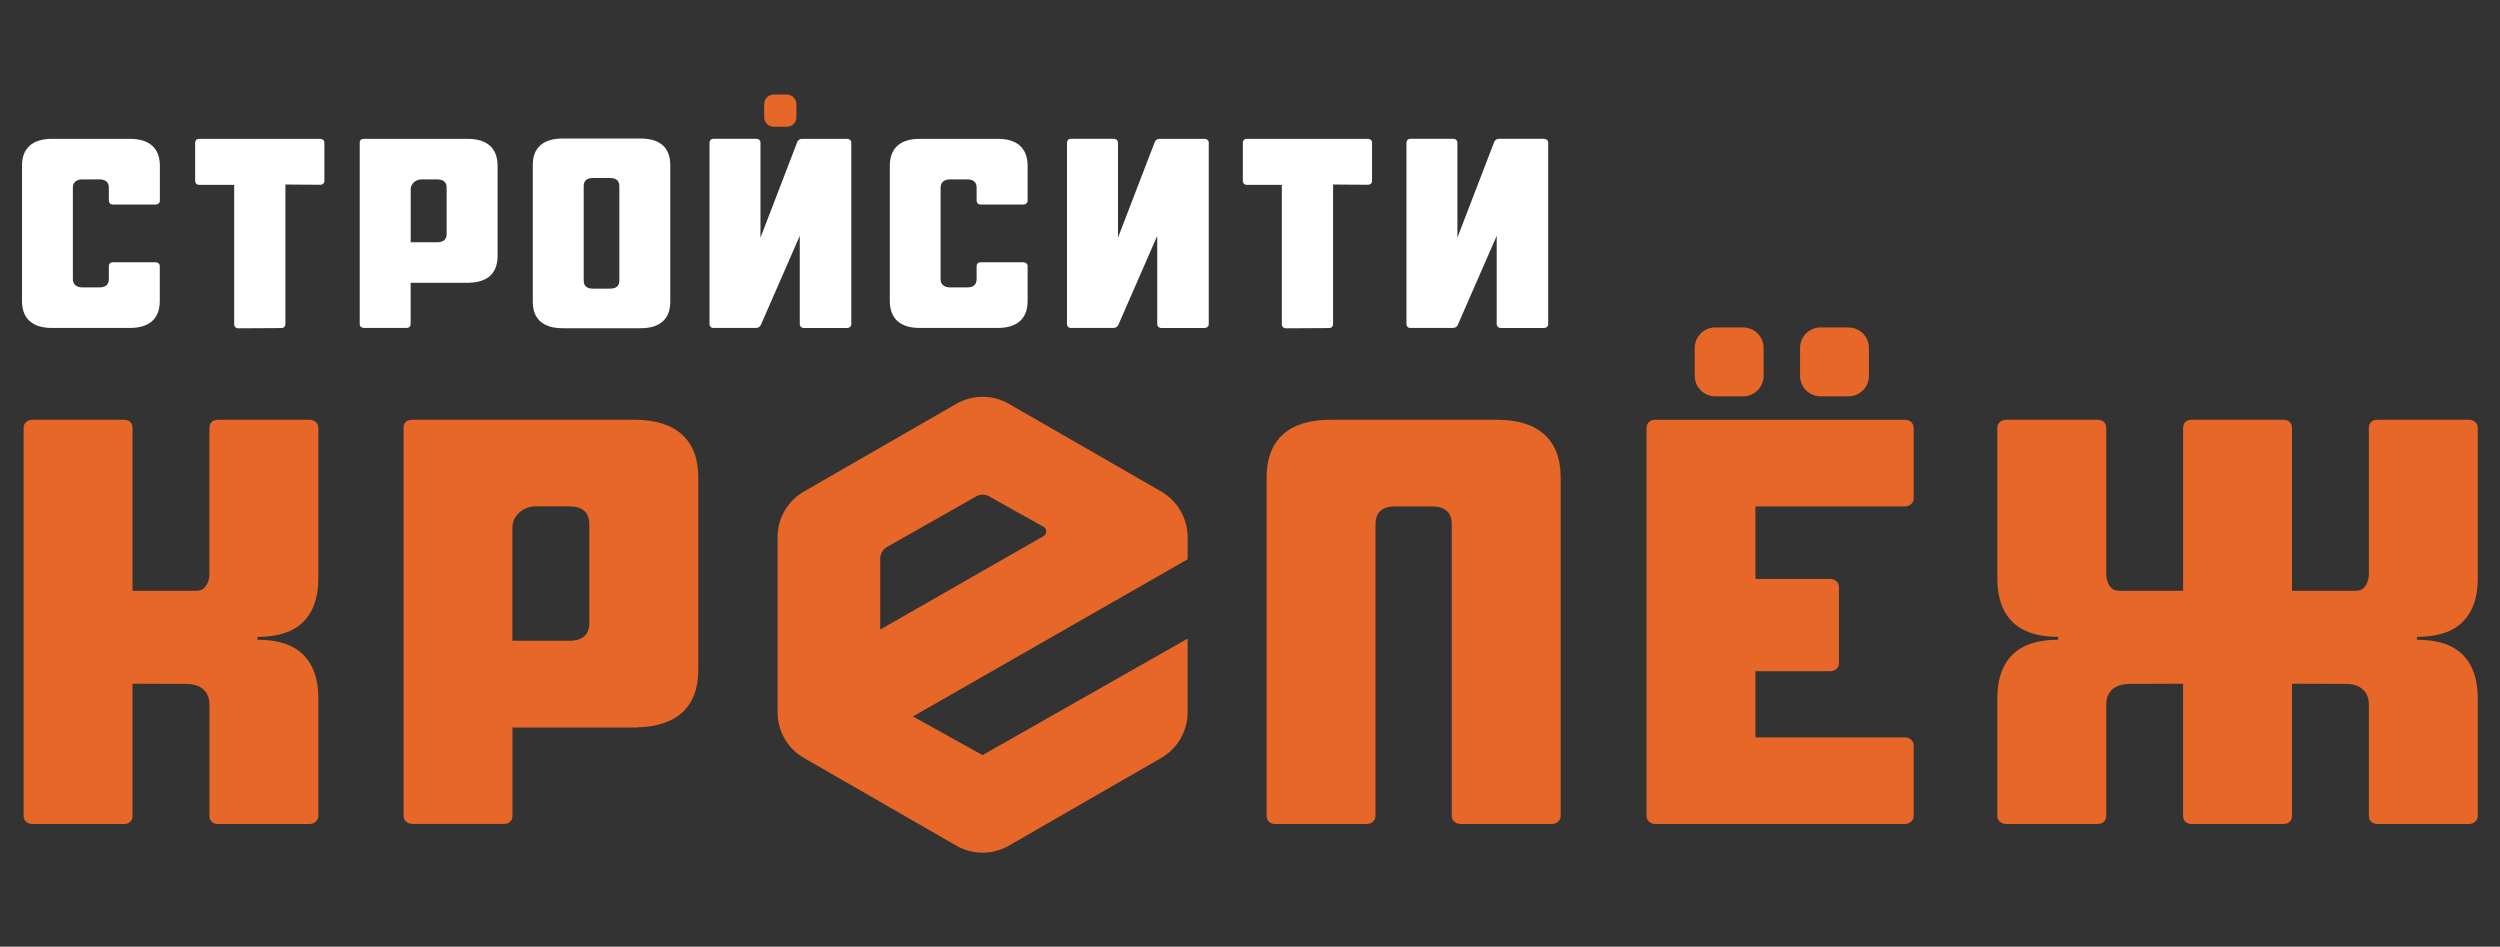 <?xml version="1.0" encoding="UTF-8"?>
<!DOCTYPE svg PUBLIC "-//W3C//DTD SVG 1.1//EN" "http://www.w3.org/Graphics/SVG/1.1/DTD/svg11.dtd">
<!-- Creator: CorelDRAW 2019 (64-Bit) -->
<svg xmlns="http://www.w3.org/2000/svg" xml:space="preserve" width="483.571mm" height="183.117mm" version="1.1" style="shape-rendering:geometricPrecision; text-rendering:geometricPrecision; image-rendering:optimizeQuality; fill-rule:evenodd; clip-rule:evenodd"
viewBox="0 0 48357.1 18311.7"
 xmlns:xlink="http://www.w3.org/1999/xlink"
 xmlns:xodm="http://www.corel.com/coreldraw/odm/2003">
 <rect x="0" y="0" width="48357.1" height="18311.7" fill="#333333" stroke="none"/>
 <defs>
  <style type="text/css">
   <![CDATA[
    .fil0 {fill:#E66728;fill-rule:nonzero}
    .fil1 {fill:white;fill-rule:nonzero}
   ]]>
  </style>
 </defs>
 <g id="Слой_x0020_1">
  <g id="_2358195656576">
   <path class="fil0" d="M22460.43 9506.85l-2945.32 -1695.48c-315.39,-181.24 -702.98,-181.24 -1018.37,0l-2945.32 1695.48c-316.18,182.02 -511.54,519.38 -511.54,884.22l0 3386.23c0,364.83 194.57,702.19 511.54,884.22l2945.32 1695.47c315.39,181.24 702.98,181.24 1018.37,0l2945.32 -1695.47c316.18,-182.03 511.53,-519.39 511.53,-884.22l0 -1424.8 -3966.83 2253.31 -1346.34 -747.7 5313.94 -3040.24 0 -427.59c-0.75,-364.05 -196.12,-701.41 -512.3,-883.43zm-2273.71 862.25l-3160.27 1807.67 0 -1373.01c0,-91.79 49.42,-177.32 129.45,-222.82l1726.86 -979.94c76.9,-43.14 170.25,-43.93 247.14,-0.78l1056.04 590c69.83,39.22 69.83,138.86 0.78,178.88z"/>
   <path class="fil0" d="M28948.88 8118.92l-3209.69 0c-404.84,0 -712.4,94.93 -923.45,284.8 -210.27,189.87 -316.19,467.6 -316.19,832.44l0 6545.74c0,44.72 14.12,81.59 43.15,111.4 29.03,29.82 72.17,44.72 130.24,44.72l1759.81 0c49.42,0 91.01,-14.9 123.97,-44.72 32.96,-29.81 49.42,-67.47 49.42,-111.4l0 -5641.12c0,-230.67 127.88,-345.99 384.44,-345.99l694.35 0c264.4,0 396.21,115.34 396.21,345.99l0 5641.12c0,44.72 16.48,81.59 49.43,111.4 32.95,29.82 74.53,44.72 123.97,44.72l1759.8 0c49.42,0 91.01,-14.9 123.97,-44.72 32.96,-29.81 49.42,-67.47 49.42,-111.4l0.02 -6545.74c0,-364.84 -105.14,-642.57 -316.19,-832.44 -210.28,-189.86 -517.83,-284.8 -922.68,-284.8z"/>
   <path class="fil0" d="M47753.66 8118.92l-1759.81 0c-58.05,0 -101.21,14.91 -130.24,44.72 -29.03,29.81 -43.15,66.69 -43.15,111.41l0 2818.19c0,126.32 -38.44,225.96 -117.68,295.79 -58.05,51.78 -192.23,38.45 -340.5,38.45l-1028.6 0.01 0 -3152.43c0,-44.72 -14.12,-81.59 -43.15,-111.4 -29.03,-29.82 -72.17,-44.72 -130.24,-44.72l-0.79 -0.02 -1759.02 0 0 0c-58.05,0 -101.21,14.91 -130.24,44.72 -29.03,29.81 -43.15,66.69 -43.15,111.41l0 3152.43 -1028.58 0.01c-149.06,0 -282.45,13.34 -340.51,-38.44 -79.25,-69.83 -117.68,-169.48 -117.68,-295.79l-0.01 -2818.2c0,-44.72 -14.12,-81.59 -43.15,-111.4 -29.03,-29.82 -72.17,-44.72 -130.24,-44.72l-1759.81 -0.02c-49.42,0 -91.01,14.91 -123.97,44.72 -32.95,29.81 -49.42,66.69 -49.42,111.41l0 2915.5c0,364.83 97.29,644.14 291.09,837.92 193.78,193.79 489.57,290.3 885.79,290.3l0 55.71c-396.22,0 -692.01,97.29 -885.79,290.3 -193.78,193.79 -291.09,473.1 -291.09,837.93l0 2279.2c0,44.72 16.48,82.38 49.42,111.41 32.96,29.81 74.54,44.72 123.97,44.72l1759.81 -0.02c58.05,0 101.21,-14.9 130.24,-44.72 29.03,-29.81 43.15,-66.68 43.15,-111.4l0 -2151.32c0,-126.31 39.23,-225.17 117.68,-295.79 78.46,-70.62 192.23,-105.92 340.5,-105.92l1028.59 -3.91 0 2557.72c0,44.72 14.12,82.38 43.14,111.41 29.03,29.81 72.18,44.72 130.25,44.72l0.01 0 1759.02 0 0.79 0c58.05,0 101.21,-14.91 130.24,-44.72 29.03,-29.81 43.15,-66.69 43.15,-111.41l0 -2557.72 1028.58 3.91c149.06,0 262.04,35.3 340.51,105.92 78.46,70.62 117.68,169.48 117.68,295.79l0 2151.32c0,44.72 14.12,82.38 43.14,111.4 29.03,29.82 72.18,44.72 130.25,44.72l1759.82 0c49.42,0 91.01,-14.9 123.97,-44.72 32.95,-29.81 49.42,-66.68 49.42,-111.4l0 -2279.21c0,-364.83 -97.29,-644.14 -291.09,-837.92 -193.78,-193.79 -489.57,-290.3 -885.79,-290.3l0 -55.71c396.22,0 692.01,-96.5 885.79,-290.3 193.78,-193.79 291.09,-473.1 291.09,-837.93l0 -2915.47c0,-44.72 -16.48,-81.59 -49.42,-111.4 -33.75,-29.83 -74.54,-44.74 -123.97,-44.74z"/>
   <path class="fil0" d="M12267.19 8118.92l-4275.17 0c-123.97,0 -185.94,52.57 -185.94,156.13l0 1094.48 0 1985.76 0 1463.24 0 888.15 0 1118.81 0 677.08 0 278.53c0,44.71 16.48,82.37 49.42,111.4 32.96,29.81 78.47,44.72 136.52,44.72l1747.26 0.03c58.05,0 101.21,-14.9 130.24,-44.72 29.03,-29.81 43.15,-66.68 43.15,-111.4l0 -278.52 0 -544.5 0 -885.79 743.78 -0.02 1611.53 0 64.32 0 0 -3.91c371.11,-10.21 659.84,-102.01 858.34,-280.88 211.05,-189.87 316.18,-467.61 316.18,-832.44l0 -3718.91c0,-364.84 -105.13,-642.57 -316.18,-832.44 -211.05,-189.86 -519.4,-284.8 -923.45,-284.8zm-1900.25 1675.08l635.51 0c264.4,0 396.22,115.34 396.22,346l0 1910.44c0,216.54 -117.68,329.51 -349.93,343.65l-1137.65 0 0 -1104.69 0 -1085.08c0.79,-225.95 204.78,-410.32 455.85,-410.32z"/>
   <path class="fil0" d="M5983.51 8118.92l-1759.82 0c-58.05,0 -101.22,14.91 -130.24,44.72 -29.03,29.81 -43.15,66.69 -43.15,111.41l0 2818.19c0,126.32 -38.45,225.96 -117.68,295.79 -58.05,51.78 -192.23,38.45 -341.29,38.45l-1027.8 0.01 0 -3152.43c0,-44.72 -14.12,-81.59 -43.15,-111.4 -29.02,-29.82 -72.17,-44.72 -130.24,-44.72l-1759.82 -0.02c-49.42,0 -91.01,14.91 -123.97,44.72 -32.96,29.81 -49.42,66.69 -49.42,114.55l0 7506.85c0,41.59 16.48,79.25 49.42,109.07 32.96,29.81 74.53,44.72 123.97,44.72l1759.82 -0.02c58.05,0 101.22,-14.91 130.24,-44.72 29.03,-29.81 43.15,-66.69 43.15,-111.41l0 -2557.72 1028.58 3.91c149.07,0 262.05,35.3 341.3,105.92 78.46,70.62 117.67,169.48 117.67,295.79l0 2151.32c0,44.72 14.12,82.38 43.15,111.4 29.03,29.82 72.18,44.72 130.25,44.72l1759.8 0c49.42,0 91.01,-14.9 123.97,-44.72 32.96,-29.81 49.42,-66.68 49.42,-111.4l0 -2279.21c0,-364.83 -97.29,-644.14 -291.09,-837.92 -194.57,-193.79 -489.57,-290.3 -885.79,-290.3l0 -55.71c396.22,0 692.01,-96.5 885.79,-290.3 193.79,-193.79 291.09,-473.1 291.09,-837.93l0.02 -2915.47c0,-44.72 -16.48,-81.59 -49.43,-111.4 -33.74,-29.83 -75.33,-44.74 -124.75,-44.74z"/>
   <path class="fil1" d="M2511.75 2685.71l-1507.18 0c-189.08,0 -333.45,44.72 -431.52,133.37 -98.86,88.66 -147.49,218.9 -147.49,389.16l0 2612.65c0,171.04 49.42,300.49 147.49,389.16 98.86,88.66 242.44,133.37 431.52,133.37l1507.18 0c189.08,0 333.45,-44.71 431.52,-133.37 98.86,-88.65 147.49,-218.89 147.49,-389.16l0 -673.95c0,-21.18 -7.84,-38.45 -23.54,-52.57 -15.69,-14.12 -34.51,-21.18 -58.05,-21.18l-822.23 0c-26.67,0 -47.08,7.06 -61.2,21.18 -13.34,14.12 -20.4,31.39 -20.4,52.57l0 251.07c0,108.28 -61.98,161.63 -185.17,161.63l-324.81 0c-58.05,0 -103.56,-14.12 -136.52,-41.59 -32.96,-27.46 -49.42,-68.26 -49.42,-120.04l-0.01 -1766.88c0,-52.57 16.47,-92.59 49.42,-120.04 32.95,-27.45 78.46,-41.59 136.51,-41.59l324.83 0.02c123.97,0 185.17,54.13 185.17,161.62l0 251.07c0,21.18 7.06,38.45 20.4,52.57 13.33,14.12 33.74,21.18 61.2,21.18l823.8 0c23.54,0 42.36,-7.06 58.06,-21.18 15.69,-14.12 23.53,-31.39 23.53,-52.57l0 -673.95c0,-170.25 -49.42,-300.49 -147.49,-389.16 -99.66,-89.44 -244.01,-133.39 -433.09,-133.39z"/>
   <path class="fil1" d="M6192.99 2685.71l-2336.48 0c-26.66,0 -47.07,7.06 -61.19,21.18 -13.34,14.12 -20.4,31.39 -20.4,52.57l0 742.21c0,21.18 7.06,38.45 20.4,52.57 13.33,14.12 33.74,21.18 61.19,21.18l673.17 0.01 0 2701.31c0,21.18 7.85,38.44 23.54,52.56 15.69,14.12 34.52,21.18 58.05,21.18l827.74 -4.7c26.67,0 47.08,-7.06 61.2,-21.18 13.33,-14.12 20.39,-31.38 20.39,-52.56l0 -2702.88 673.17 4.7c23.54,0 42.36,-7.06 58.06,-21.18 15.69,-14.12 22.75,-31.38 22.75,-52.57l0 -742.21c0,-21.18 -7.85,-38.44 -22.75,-52.56 -15.7,-12.55 -35.3,-19.63 -58.84,-19.63z"/>
   <path class="fil1" d="M26457.86 2685.71l-2336.47 0c-27.46,0 -47.08,7.06 -61.2,21.18 -13.34,14.12 -20.4,31.39 -20.4,52.57l0 742.21c0,21.18 7.06,38.45 20.4,52.57 13.33,14.12 33.74,21.18 61.2,21.18l673.16 0.01 0 2701.31c0,21.18 7.85,38.44 23.54,52.56 15.7,14.12 34.52,21.18 58.06,21.18l827.73 -4.7c26.67,0 47.08,-7.06 61.2,-21.18 13.34,-14.12 20.4,-31.38 20.4,-52.56l0 -2702.88 673.17 4.7c23.53,0 42.36,-7.06 58.05,-21.18 15.69,-14.12 22.75,-31.38 22.75,-52.57l0 -742.21c0,-21.18 -7.84,-38.44 -22.75,-52.56 -16.48,-12.55 -35.3,-19.63 -58.84,-19.63z"/>
   <path class="fil1" d="M9044.93 2685.71l-1999.9 0c-58.05,0 -87.08,24.33 -87.08,72.96l0 512.33 0 928.16 0 684.16 0 415.04 0 523.32 0 316.97 0 130.24c0,21.18 7.85,38.45 22.75,52.57 15.7,14.12 36.88,21.18 63.56,21.18l817.52 0c26.67,0 47.08,-7.06 61.2,-21.18 13.33,-14.12 20.39,-31.39 20.39,-52.57l0 -130.24 0 -254.98 0 -413.49 347.58 0 753.98 0 30.6 0 0 -1.57c173.39,-4.7 308.33,-47.87 401.7,-131.03 98.86,-88.65 147.5,-218.9 147.5,-389.16l0 -1740.18c0,-170.24 -49.42,-300.49 -147.5,-389.16 -98.85,-89.42 -243.22,-133.37 -432.3,-133.37zm-888.15 783.81l297.36 0c123.97,0 185.17,54.13 185.17,161.62l0 893.64c0,101.22 -54.93,154.57 -163.19,160.84l-531.96 -0.01 0 -517.04 0 -507.63c-0.79,-105.9 94.94,-191.42 212.62,-191.42z"/>
   <path class="fil1" d="M12385.66 2679.44l-1500.89 0c-189.08,0 -333.45,43.14 -431.52,130.24 -98.86,86.31 -147.49,213.41 -147.49,379.74l-0.02 2649.53c0,166.33 49.42,292.64 147.49,379.74 98.86,86.31 242.44,130.24 431.52,130.24l1500.91 -0.02c189.08,0 333.44,-43.14 431.52,-130.24 98.85,-86.31 147.49,-213.41 147.49,-379.74l0.01 -2650.3c0,-166.33 -49.42,-292.64 -147.49,-379.73 -98.09,-86.3 -241.66,-129.46 -431.53,-129.46zm-405.62 2746.02c0,105.13 -59.63,157.7 -179.67,157.7l-330.32 0c-120.03,0 -179.66,-52.57 -179.66,-157.7l0 -1824.14c0,-105.14 59.63,-157.7 179.66,-157.7l330.32 0c120.04,0 179.67,52.56 179.67,157.7l0 1824.14z"/>
   <path class="fil1" d="M16383.88 2685.71l-868.54 0c-42.36,0 -72.96,18.84 -92.59,57.27l-713.18 1854.75 0.01 -1839.04c0,-21.18 -7.84,-38.45 -22.75,-52.57 -15.69,-14.12 -34.52,-21.18 -58.05,-21.18l-823.04 0c-26.67,0 -47.08,7.06 -61.2,21.18 -13.33,14.12 -20.39,31.39 -20.39,52.57l0 3510.99c0,21.18 7.06,38.44 20.39,52.56 13.33,14.12 33.75,21.18 61.2,21.18l812.04 0c46.3,0 79.25,-18.83 98.86,-57.26l753.19 -1724.51 0 1708.81c0,21.19 7.85,38.45 22.75,52.57 15.7,14.12 34.52,21.18 58.06,21.18l834.01 0c22.75,0 42.36,-7.06 58.05,-21.18 15.69,-14.12 23.54,-31.38 23.54,-52.57l0.02 -3511.77c0,-21.18 -7.85,-38.45 -23.54,-52.57 -15.7,-13.33 -35.32,-20.41 -58.84,-20.41z"/>
   <path class="fil1" d="M23299.14 2685.71l-868.53 0c-42.36,0 -72.96,18.84 -92.58,57.27l-713.19 1854.75 0.02 -1839.04c0,-21.18 -7.85,-38.45 -23.54,-52.57 -15.69,-14.12 -34.52,-21.18 -58.05,-21.18l-823.04 0c-26.67,0 -47.08,7.06 -61.2,21.18 -13.33,14.12 -20.39,31.39 -20.39,52.57l0 3510.99c0,21.18 7.06,38.44 20.39,52.56 13.33,14.12 33.75,21.18 61.2,21.18l812.04 0c46.3,0 79.25,-18.83 98.86,-57.26l753.19 -1724.51 0 1708.81c0,21.19 7.85,38.45 22.75,52.57 15.7,14.12 34.52,21.18 58.06,21.18l834.01 0c22.75,0 42.36,-7.06 58.05,-21.18 15.69,-14.12 23.54,-31.38 23.54,-52.57l0 -3511.77c0,-21.18 -7.85,-38.45 -23.54,-52.57 -15.68,-13.33 -35.3,-20.41 -58.05,-20.41z"/>
   <path class="fil1" d="M29922.56 2706.12c-15.7,-14.12 -34.52,-21.18 -58.06,-21.18l-868.54 0c-42.36,0 -72.96,18.84 -92.58,57.27l-713.19 1854.75 0.02 -1838.27c0,-21.18 -7.85,-38.45 -22.75,-52.57 -15.7,-14.12 -34.52,-21.18 -58.06,-21.18l-823.03 0c-26.67,0 -47.08,7.06 -61.2,21.18 -13.34,14.12 -20.4,31.39 -20.4,52.57l0 3510.99c0,21.18 7.06,38.44 20.4,52.56 13.33,14.12 33.74,21.18 61.2,21.18l812.04 0c46.29,0 79.25,-18.83 98.86,-57.26l753.19 -1724.51 0 1708.81c0,21.19 7.84,38.45 22.75,52.57 15.69,14.12 34.51,21.18 58.05,21.18l834.01 0c22.76,0 42.36,-7.06 58.06,-21.18 15.69,-14.12 23.54,-31.38 23.54,-52.57l0 -3511.77c-0.79,-21.18 -8.62,-38.45 -24.31,-52.57z"/>
   <path class="fil1" d="M19297.79 2685.71l-1507.16 0c-189.09,0 -333.45,44.72 -431.52,133.37 -98.86,88.66 -147.5,218.9 -147.5,389.16l0 2612.65c0,171.04 49.43,300.49 147.5,389.16 98.85,88.66 242.43,133.37 431.52,133.37l1507.16 0c189.08,0 333.45,-44.71 431.52,-133.37 98.86,-88.65 147.49,-218.89 147.49,-389.16l0 -673.95c0,-21.18 -7.85,-38.45 -23.54,-52.57 -15.69,-14.12 -34.51,-21.18 -58.05,-21.18l-823.02 0c-26.67,0 -47.08,7.06 -61.2,21.18 -13.33,14.12 -20.4,31.39 -20.4,52.57l0 251.07c0,108.28 -61.98,161.63 -185.93,161.63l-324.82 0c-58.05,0 -103.56,-14.12 -136.52,-41.59 -32.95,-27.46 -49.42,-68.26 -49.42,-120.04l-0.01 -1766.88c0,-52.57 16.48,-92.59 49.42,-120.04 32.96,-27.45 78.46,-41.59 136.52,-41.59l324.83 0.02c123.97,0 185.93,54.13 185.93,161.62l0 251.07c0,21.18 7.07,38.45 20.4,52.57 13.33,14.12 33.74,21.18 61.2,21.18l823.03 0c22.76,0 42.36,-7.06 58.06,-21.18 15.69,-14.12 23.54,-31.39 23.54,-52.57l0 -673.95c0,-170.25 -49.42,-300.49 -147.5,-389.16 -98.08,-89.44 -241.66,-133.39 -431.53,-133.39z"/>
   <path class="fil0" d="M14966.92 2451.91l252.63 0c102,0 185.17,-83.17 185.17,-185.17l0 -252.62c0,-102.01 -83.17,-185.17 -185.17,-185.17l-252.63 0.01c-102.77,0 -185.16,83.17 -185.16,185.17l0 252.64c-0.79,101.97 82.37,185.14 185.16,185.14z"/>
   <path class="fil0" d="M33176.98 7666.22l539.79 0c218.9,0 396.22,-177.32 396.22,-396.22l0 -539.79c0,-218.9 -177.32,-396.22 -396.22,-396.22l-539.79 0.02c-218.9,0 -396.22,177.32 -396.22,396.21l0 539.8c0.01,218.11 178.11,396.2 396.22,396.2z"/>
   <path class="fil0" d="M35214.53 7666.22l539.8 0c218.89,0 396.22,-177.32 396.22,-396.22l0 -539.79c0,-218.9 -177.33,-396.22 -396.22,-396.22l-539.8 0.02c-218.9,0 -396.22,177.32 -396.22,396.21l0 539.8c0,218.11 177.32,396.2 396.22,396.2z"/>
   <path class="fil0" d="M32022.08 8118.92l-17.26 0c-86.31,0 -156.13,69.83 -156.13,156.13l0 0 0 1043.48 0 6463.35c0,44.72 16.48,82.38 49.42,111.41 32.96,29.81 74.53,44.72 123.97,44.72l4820.45 0.01c49.43,0 91.02,-14.9 123.97,-44.72 32.96,-29.81 49.43,-66.68 49.43,-111.4l0 -1362.82c0,-44.72 -16.48,-81.59 -49.43,-111.4 -32.95,-29.82 -74.53,-44.72 -123.97,-44.72l-2887.25 0 0 -1279.65 1442.06 0c49.42,0 91.01,-14.91 123.97,-44.72 32.96,-29.82 49.42,-66.69 49.42,-111.41l0 -1472.66c0,-44.72 -16.48,-81.6 -49.42,-111.41 -32.96,-29.81 -74.53,-44.72 -123.97,-44.72l-1442.06 0 0 -1403.6 2887.25 0c49.43,0 91.02,-14.91 123.97,-44.72 32.96,-29.81 49.43,-66.69 49.43,-111.41l0 -319.32 0 -1043.49 0 0c0,-86.31 -69.84,-156.13 -156.13,-156.13l-17.27 -0.01 -4820.45 0 0 -0.79z"/>
  </g>
 </g>
</svg>
